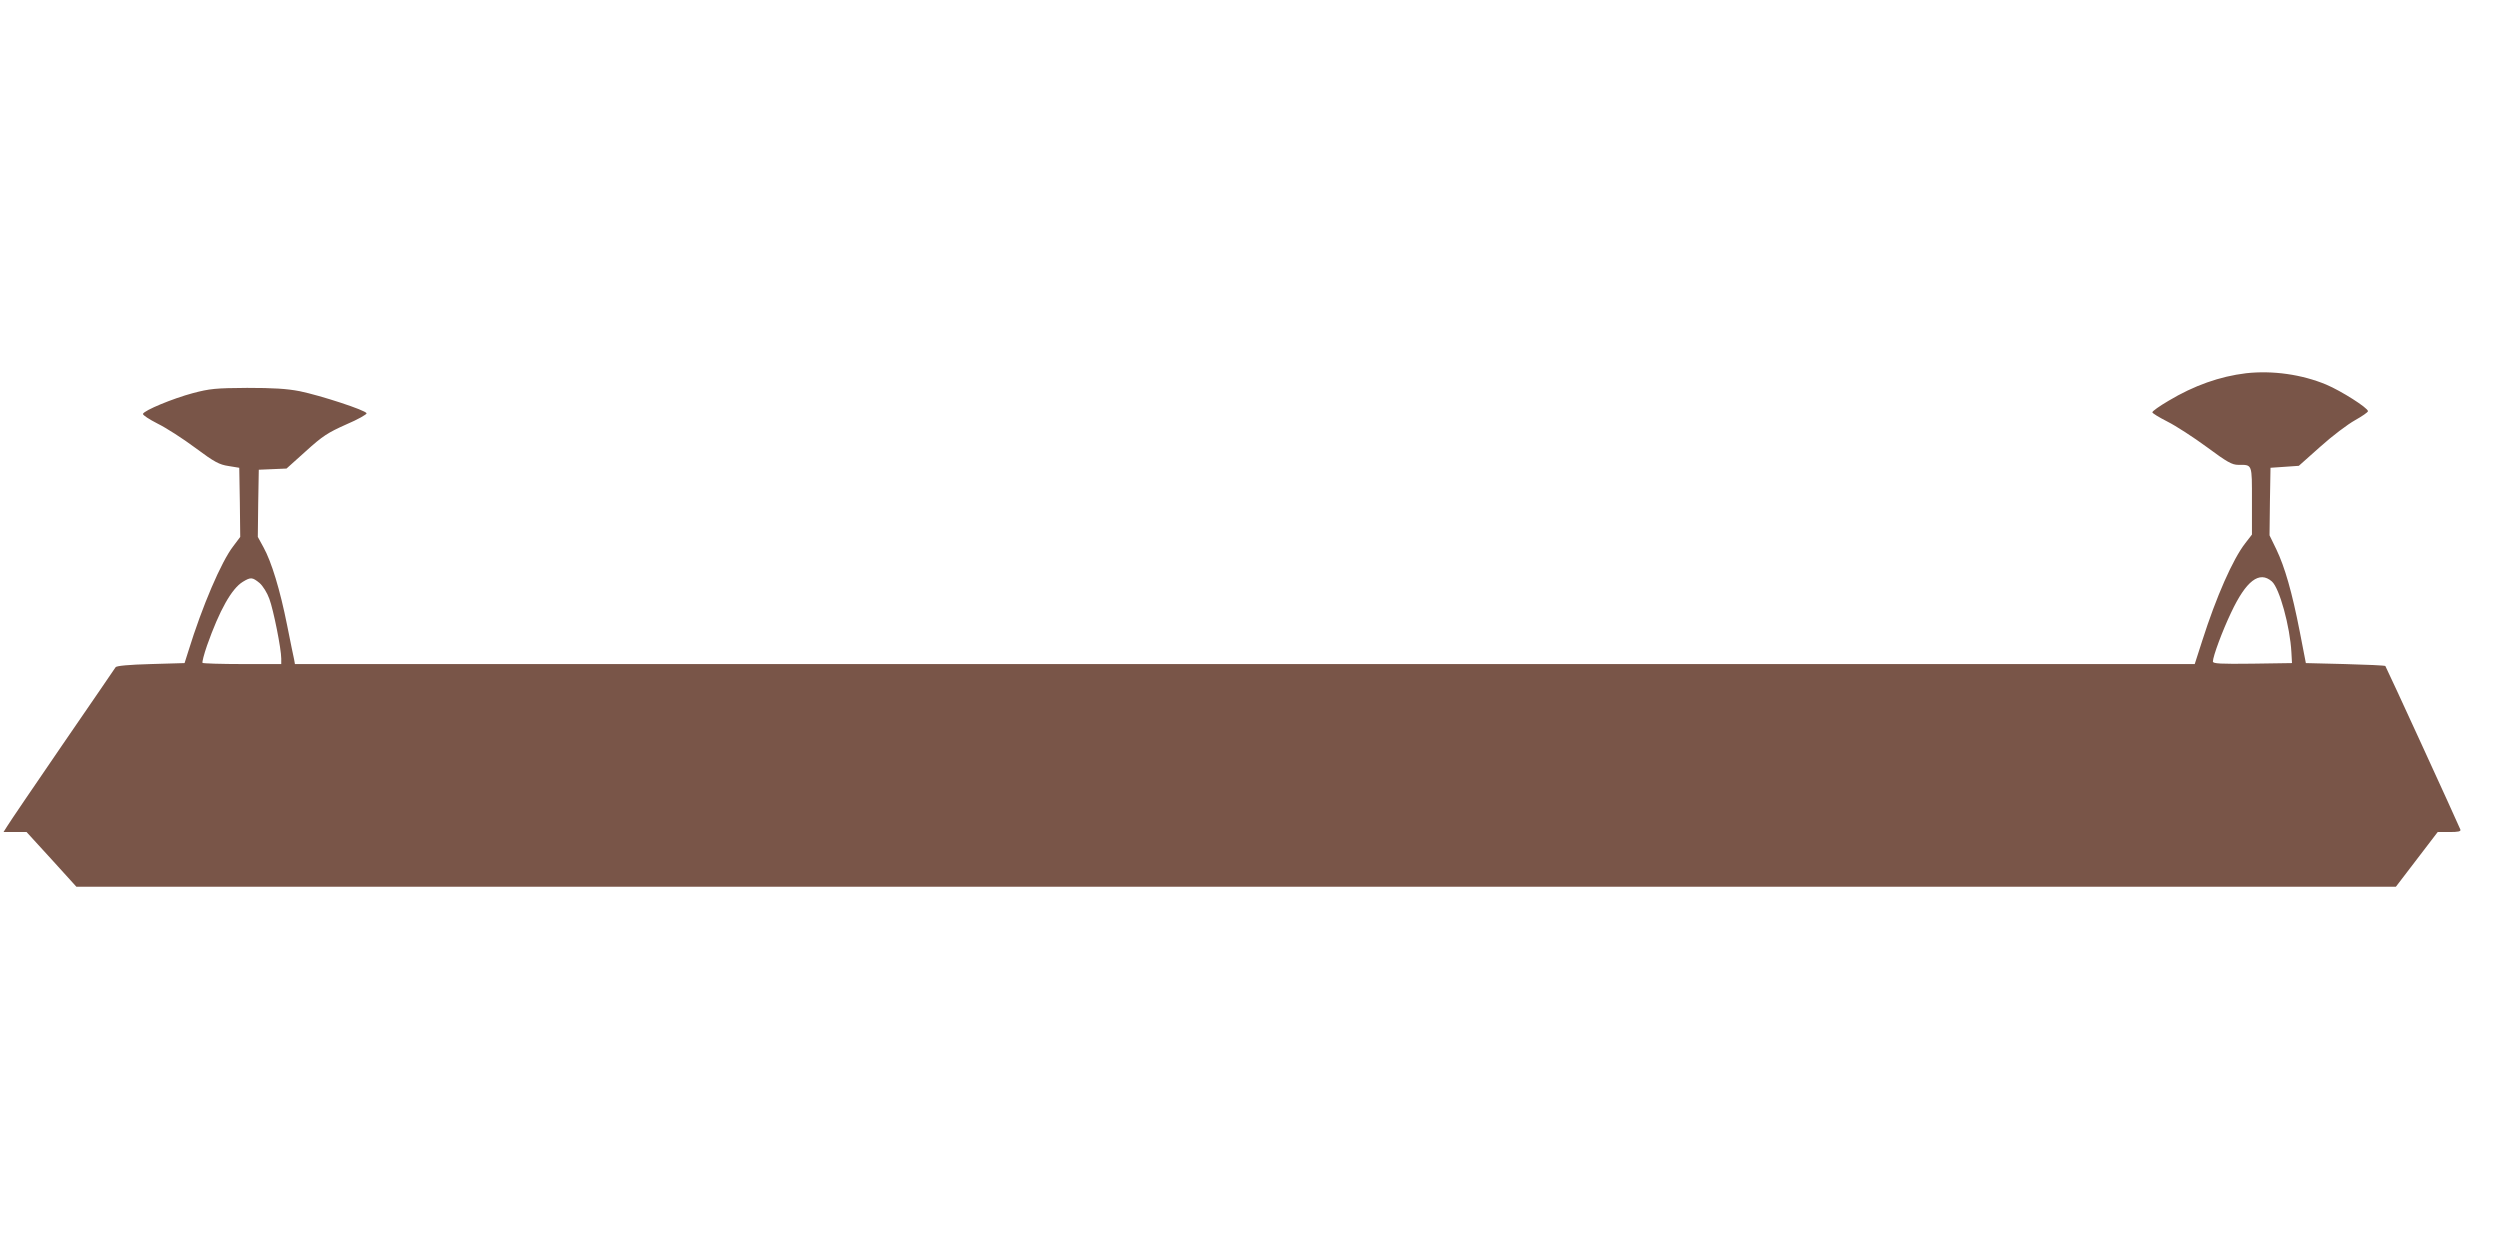 <?xml version="1.0" standalone="no"?>
<!DOCTYPE svg PUBLIC "-//W3C//DTD SVG 20010904//EN"
 "http://www.w3.org/TR/2001/REC-SVG-20010904/DTD/svg10.dtd">
<svg version="1.0" xmlns="http://www.w3.org/2000/svg"
 width="1280pt" height="640pt" viewBox="0 0 1280 640"
 preserveAspectRatio="xMidYMid meet">
<g transform="translate(0,640) scale(0.1,-0.1)"
fill="#795548" stroke="none">
<path d="M11500 4489 c-134 -16 -267 -63 -397 -141 -46 -27 -83 -53 -83 -59 0
-5 35 -26 78 -48 42 -21 133 -80 201 -130 104 -77 129 -91 161 -91 73 0 70 7
70 -184 l0 -173 -34 -44 c-64 -82 -149 -275 -221 -501 l-38 -118 -4863 0
-4864 0 -4 23 c-3 12 -19 91 -36 176 -36 181 -80 325 -121 399 l-29 53 2 172
3 172 71 3 71 3 99 89 c86 78 113 95 207 137 59 25 106 52 104 57 -5 16 -236
91 -342 113 -68 13 -135 17 -270 17 -161 -1 -191 -4 -278 -27 -101 -27 -249
-88 -255 -106 -2 -6 32 -28 75 -50 43 -21 130 -77 193 -124 98 -73 123 -86
170 -93 l55 -9 3 -177 2 -177 -36 -48 c-61 -79 -158 -305 -230 -538 l-19 -60
-173 -5 c-112 -3 -175 -9 -180 -16 -4 -6 -126 -185 -272 -397 -146 -213 -273
-400 -283 -417 l-19 -30 59 0 59 0 128 -140 127 -140 5938 0 5938 0 107 140
107 140 61 0 c44 0 59 3 55 13 -20 48 -380 833 -384 837 -2 3 -95 7 -206 10
l-201 5 -31 160 c-40 205 -77 332 -120 422 l-35 72 2 173 3 173 73 5 72 5 110
98 c61 55 141 115 177 135 37 21 67 41 67 47 -1 17 -136 103 -214 136 -125 52
-274 73 -410 58z m132 -1066 c39 -34 93 -231 100 -363 l3 -55 -202 -3 c-165
-2 -203 0 -203 11 0 26 49 158 93 250 77 164 145 216 209 160z m-10303 -8 c17
-15 39 -50 50 -81 21 -56 61 -256 61 -306 l0 -28 -198 0 c-109 0 -201 3 -205
6 -3 3 7 43 23 89 64 181 126 291 183 326 41 25 49 24 86 -6z"/>
</g>
</svg>
